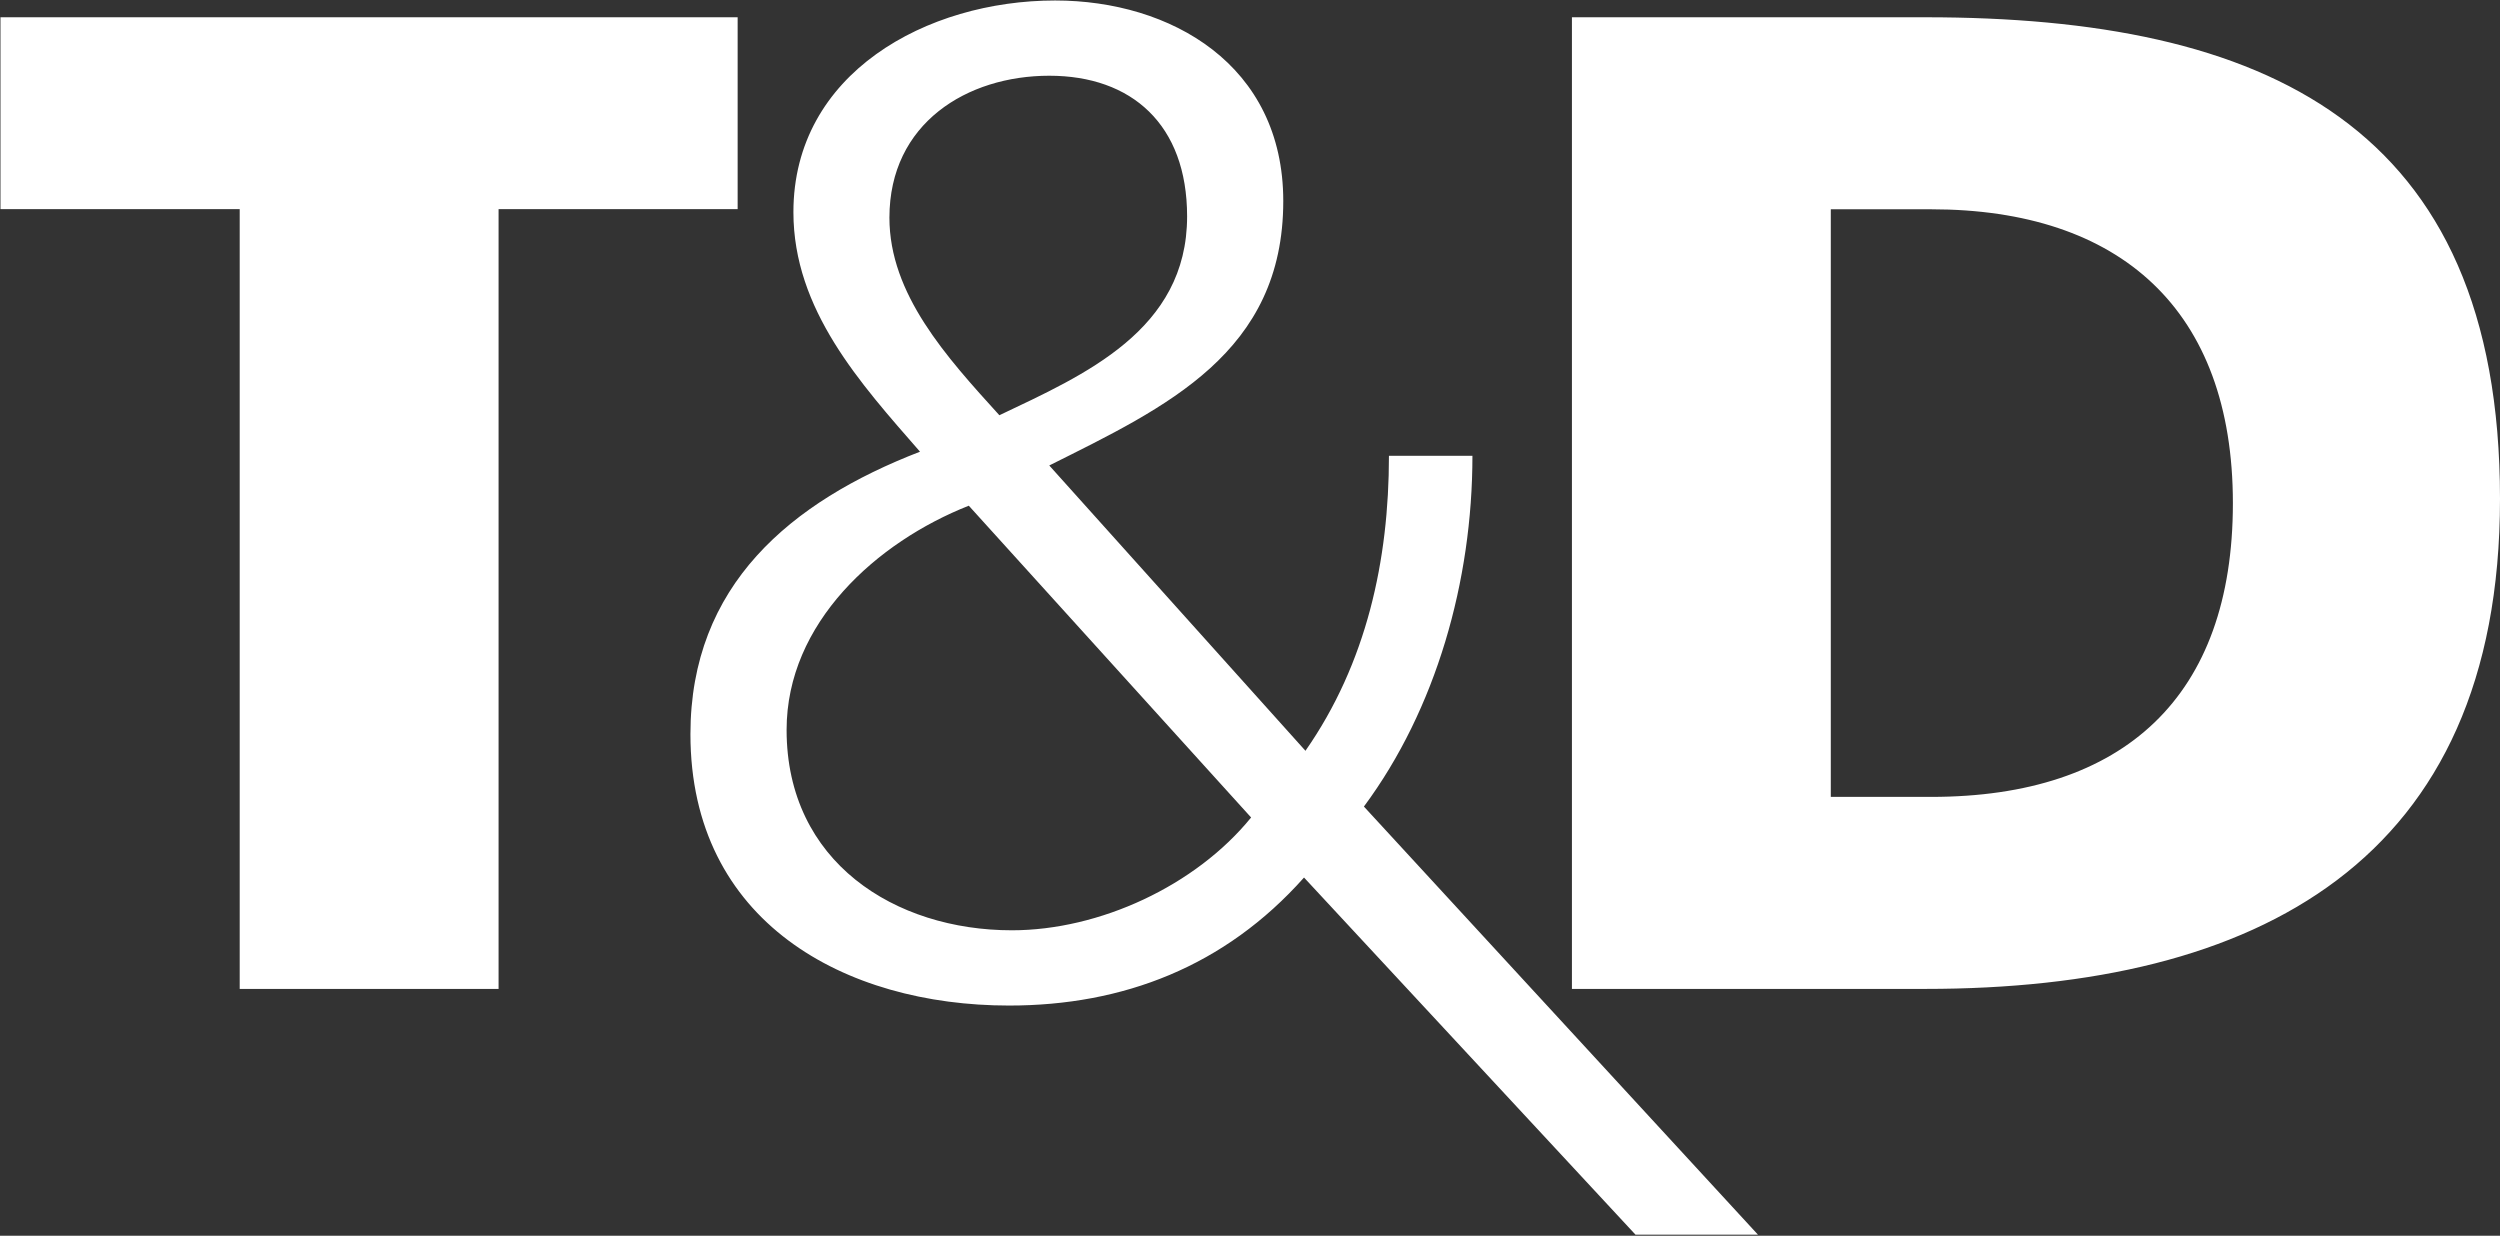 <svg version="1.2" xmlns="http://www.w3.org/2000/svg" viewBox="0 0 1578 780" width="1578" height="780">
	<rect x="0" y="0" width="1578" height="780" fill="#333333" stroke="none"/>
	<title>Logo_T&amp;D_Holdings-svg</title>
	<style>
		.s0 { fill: #ffffff } 
	</style>
	<path id="path2506" fill-rule="evenodd" class="s0" d="m151.3 132h-151v-121.1h465.3v121.1h-150.9v492.2h-163.4m840.9-613.3h223.2c213.3 0 362.6 66.8 362.6 304 0 229.3-153.6 309.3-362.6 309.3h-223.2zm163.4 492.1h63.3c122 0 190.5-63.4 190.5-185.4 0-122.1-71.1-185.5-190.5-185.5h-63.3zm-331.6-29.1c38.6-55.3 52.7-120.3 52.7-186.2h52.7c0 79-22.9 159.9-68.5 221.4l248.7 270.2h-77.3l-209.2-225.4c-50 56.2-114.2 80.8-186.2 80.8-103.6 0-201.1-52.7-201.1-171.3 0-94 63.2-146.7 144.9-178.3-37.7-43.2-79.9-89.6-79.9-151.2 0-87.8 84.3-133.6 165.2-133.6 72.9 0 144 40.5 144 126.6 0 95.8-73.9 130-147.7 166.9zm-212.5-154.7c-58 22.9-115 73.9-115 141.5 0 83.5 68.5 126.5 142.2 126.5 55.3 0 116-28.1 151-71.2zm19.3-57.1c53.6-25.5 118.5-53.6 118.5-125.5 0-58.1-35.1-88.8-87-88.8-51.8 0-100.9 29.9-100.9 89.6 0 48.3 35.9 87.8 69.4 124.7z"/>
</svg>